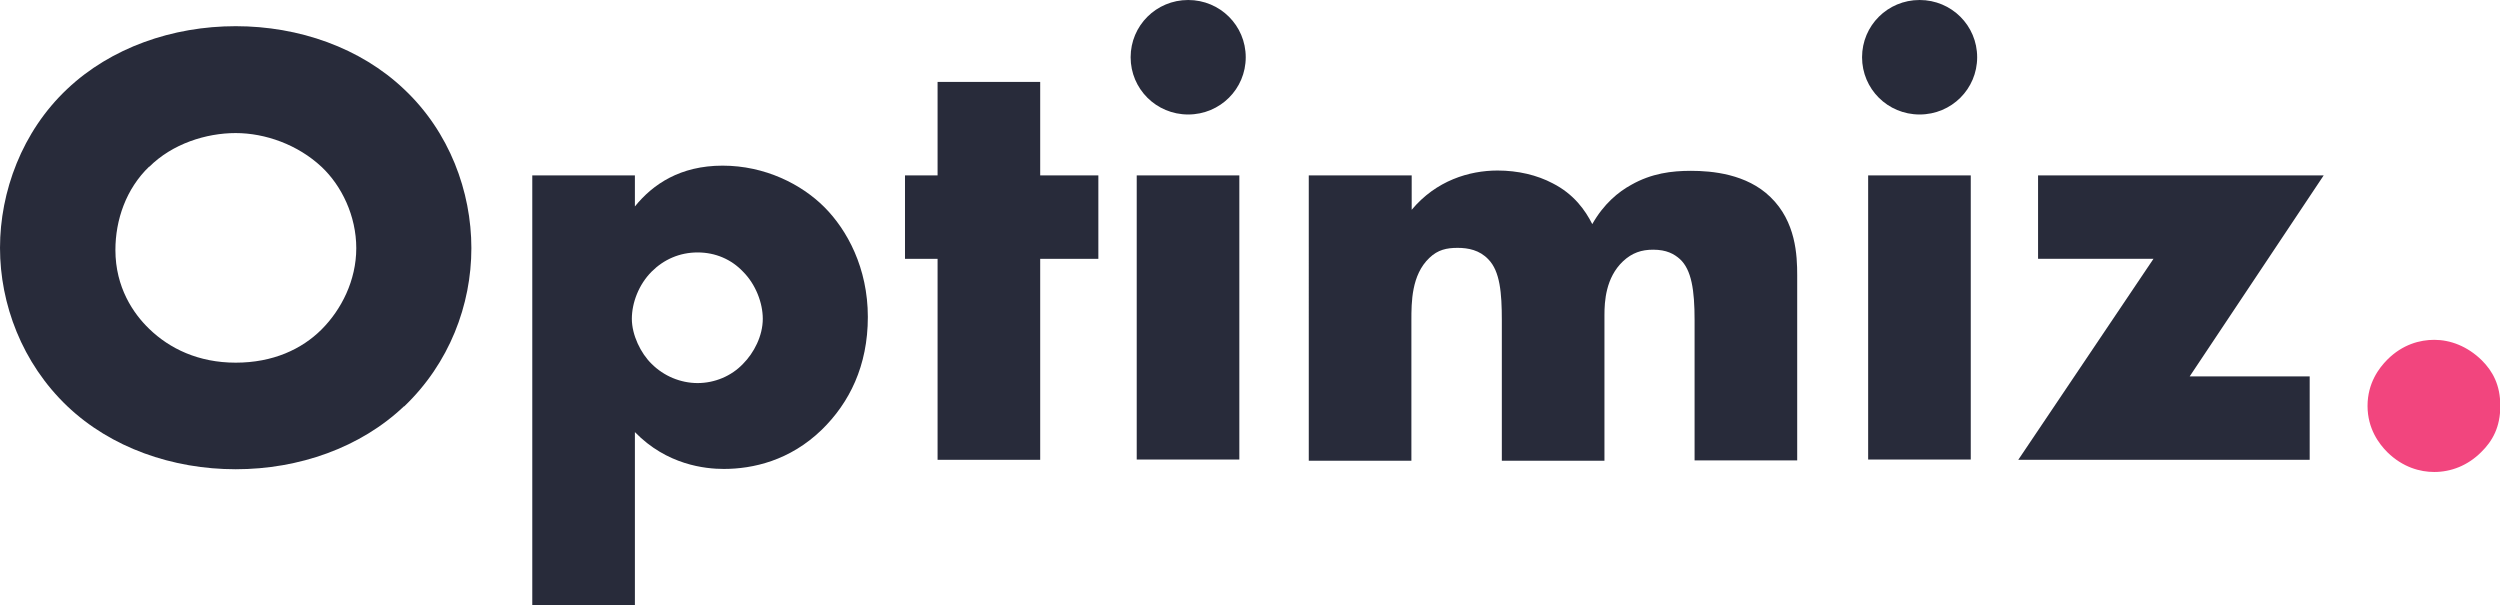 <?xml version="1.0" encoding="UTF-8"?>
<svg id="Calque_1" data-name="Calque 1" xmlns="http://www.w3.org/2000/svg" viewBox="0 0 82.1 19.88">
  <defs>
    <style>
      .cls-1 {
        fill: #282b3a;
      }

      .cls-1, .cls-2 {
        stroke-width: 0px;
      }

      .cls-2 {
        fill: #f2457e;
      }
    </style>
  </defs>
  <path class="cls-1" d="m13.27,13.34c-1.43,1.36-3.45,2.07-5.53,2.07s-4.1-.71-5.53-2.07c-1.49-1.42-2.21-3.36-2.21-5.2s.72-3.82,2.21-5.22C3.64,1.57,5.66.86,7.74.86s4.1.71,5.53,2.07c1.49,1.4,2.21,3.36,2.21,5.22s-.72,3.78-2.21,5.2ZM4.9,5.47c-.76.73-1.11,1.75-1.11,2.74,0,1.23.59,2.09,1.11,2.59.67.65,1.62,1.11,2.84,1.11s2.17-.44,2.82-1.09c.65-.65,1.14-1.61,1.14-2.67s-.48-2.05-1.14-2.67c-.78-.73-1.85-1.11-2.82-1.11s-2.08.35-2.84,1.11Z"/>
  <path class="cls-1" d="m20.85,19.88h-3.37V5.76h3.37v1.02c.59-.73,1.49-1.34,2.88-1.34s2.59.61,3.34,1.36,1.43,2,1.43,3.61-.61,2.82-1.51,3.7c-1.05,1.02-2.27,1.29-3.22,1.29-.61,0-1.87-.13-2.92-1.21v5.68Zm.55-10.96c-.42.42-.65,1.02-.65,1.55s.29,1.13.65,1.48c.4.4.95.63,1.51.63s1.11-.23,1.49-.63c.36-.36.65-.92.65-1.48,0-.52-.23-1.13-.65-1.55-.38-.4-.9-.63-1.49-.63s-1.11.23-1.51.63Z"/>
  <path class="cls-1" d="m34.16,8.5v6.6h-3.37v-6.6h-1.07v-2.74h1.07v-3.07h3.37v3.07h1.91v2.74h-1.91Z"/>
  <path class="cls-1" d="m39.02,0c1.05,0,1.89.84,1.89,1.88s-.84,1.88-1.89,1.88-1.89-.84-1.89-1.88.84-1.88,1.89-1.88Zm1.68,5.76v9.33h-3.37V5.76h3.37Z"/>
  <path class="cls-1" d="m42.99,5.76h3.37v1.13c.8-.96,1.89-1.29,2.82-1.29.67,0,1.3.15,1.81.42.69.35,1.07.88,1.3,1.34.38-.67.86-1.06,1.28-1.29.67-.38,1.33-.46,1.96-.46.69,0,1.83.1,2.61.86.84.81.88,1.92.88,2.57v6.08h-3.37v-4.61c0-.98-.1-1.65-.48-2-.19-.17-.44-.31-.88-.31-.38,0-.69.1-.99.38-.57.54-.61,1.32-.61,1.77v4.78h-3.37v-4.61c0-.9-.06-1.61-.44-2-.29-.31-.67-.38-1.01-.38-.36,0-.65.06-.93.33-.59.56-.59,1.46-.59,2.05v4.61h-3.37V5.76Z"/>
  <path class="cls-1" d="m63.04,0c1.05,0,1.89.84,1.89,1.88s-.84,1.88-1.89,1.88-1.89-.84-1.89-1.88.84-1.88,1.89-1.88Zm1.68,5.76v9.33h-3.37V5.76h3.37Z"/>
  <path class="cls-1" d="m71.92,12.36h3.93v2.74h-9.57l4.44-6.6h-3.79v-2.74h9.38l-4.4,6.6Z"/>
  <path class="cls-2" d="m78.4,14.85c-.27-.27-.65-.77-.65-1.52s.38-1.25.65-1.52c.5-.5,1.07-.65,1.54-.65.53,0,1.09.21,1.56.67.36.36.61.81.61,1.5s-.25,1.15-.63,1.52c-.44.44-.99.65-1.54.65-.46,0-1.03-.15-1.54-.65Z"/>
</svg>